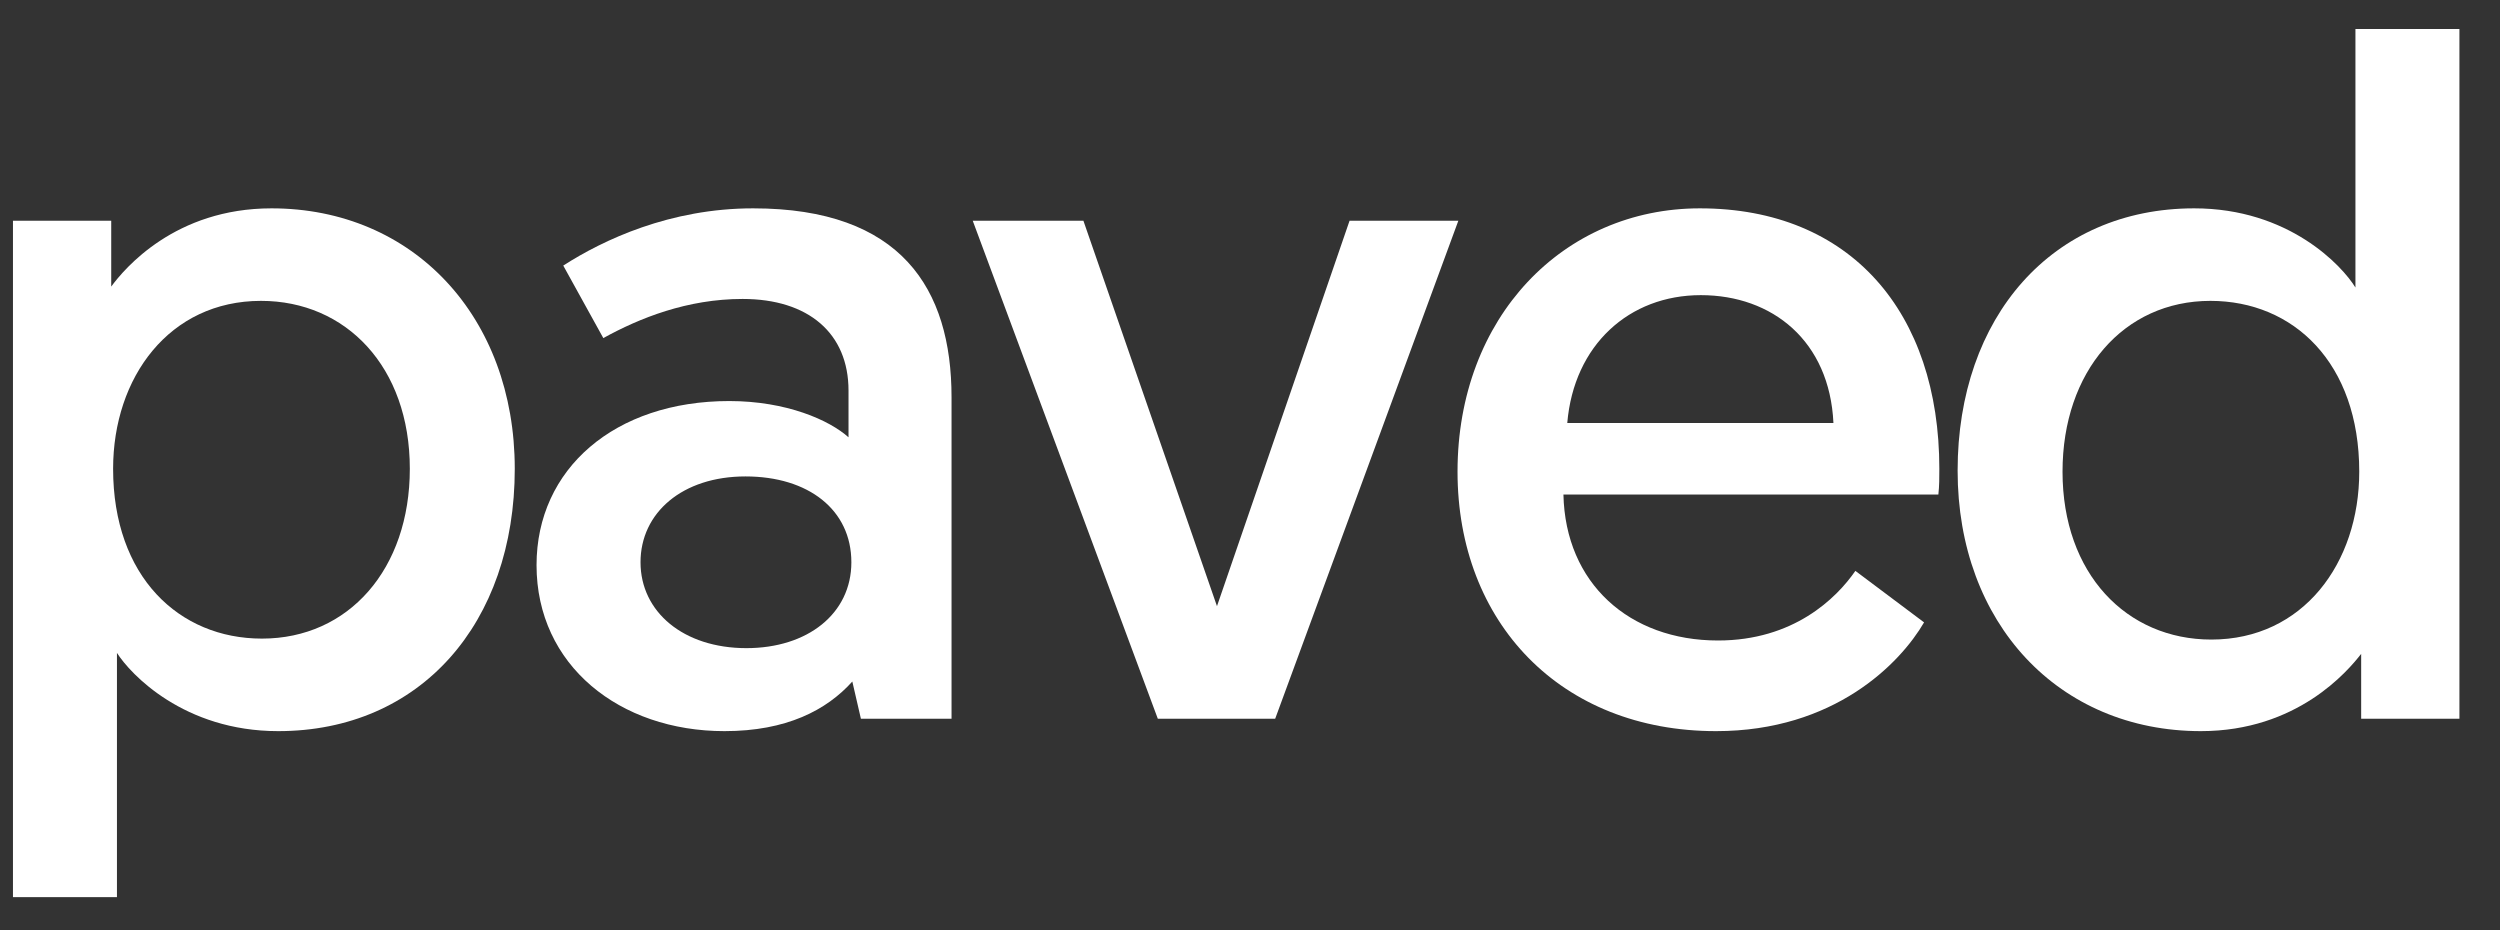 <svg width="86" height="32" viewBox="0 0 86 32" fill="none" xmlns="http://www.w3.org/2000/svg">
<rect x="0" y="0" width="86" height="32" fill="#333333" stroke="none"/>
<path d="M0.446 30.862H4.023V22.46C4.482 23.182 6.32 25.151 9.569 25.151C14.459 25.151 17.708 21.443 17.708 16.126C17.708 10.908 14.229 7.167 9.339 7.167C6.025 7.167 4.285 9.234 3.826 9.858V7.593H0.446V30.862ZM3.891 16.126C3.891 12.976 5.828 10.35 8.978 10.35C11.899 10.35 14.098 12.615 14.098 16.126C14.098 19.572 11.998 21.968 9.011 21.968C6.156 21.968 3.891 19.835 3.891 16.126Z" fill="white"/>
<path d="M18.457 19.441C18.457 22.887 21.312 25.151 24.922 25.151C27.056 25.151 28.434 24.429 29.32 23.445L29.615 24.725H32.733V13.665C32.733 9.924 30.994 7.167 25.907 7.167C23.052 7.167 20.754 8.25 19.376 9.136L20.754 11.63C22.002 10.941 23.642 10.284 25.546 10.284C27.81 10.284 29.189 11.466 29.189 13.435V15.043C28.532 14.453 27.056 13.796 25.086 13.796C21.148 13.796 18.457 16.126 18.457 19.441ZM22.034 19.342C22.034 17.636 23.478 16.389 25.644 16.389C27.81 16.389 29.287 17.537 29.287 19.342C29.287 21.114 27.777 22.296 25.677 22.296C23.511 22.296 22.034 21.049 22.034 19.342Z" fill="white"/>
<path d="M43.866 24.725L50.167 7.593H46.425L41.864 20.852L37.269 7.593H33.462L39.829 24.725H43.866Z" fill="white"/>
<path d="M50.139 16.225C50.139 21.41 53.684 25.151 59.033 25.151C63.103 25.151 65.367 22.821 66.188 21.41L63.825 19.638C63.168 20.59 61.691 22.033 59.099 22.033C56.047 22.033 53.848 20.064 53.782 17.012H66.68C66.713 16.717 66.713 16.422 66.713 16.126C66.713 10.744 63.661 7.167 58.475 7.167C53.782 7.167 50.139 10.908 50.139 16.225ZM53.914 14.551C54.143 11.86 56.047 10.153 58.508 10.153C60.969 10.153 62.939 11.729 63.07 14.551H53.914Z" fill="white"/>
<path d="M84.604 0.997H81.027V9.891C80.567 9.136 78.73 7.167 75.48 7.167C70.591 7.167 67.342 10.908 67.342 16.192C67.342 21.443 70.82 25.151 75.71 25.151C79.025 25.151 80.764 23.084 81.224 22.493V24.725H84.604V0.997ZM81.158 16.225C81.158 19.375 79.222 22.001 76.071 22.001C73.15 22.001 70.951 19.736 70.951 16.225C70.951 12.779 73.052 10.35 76.038 10.35C78.894 10.35 81.158 12.483 81.158 16.225Z" fill="white"/>
</svg>
